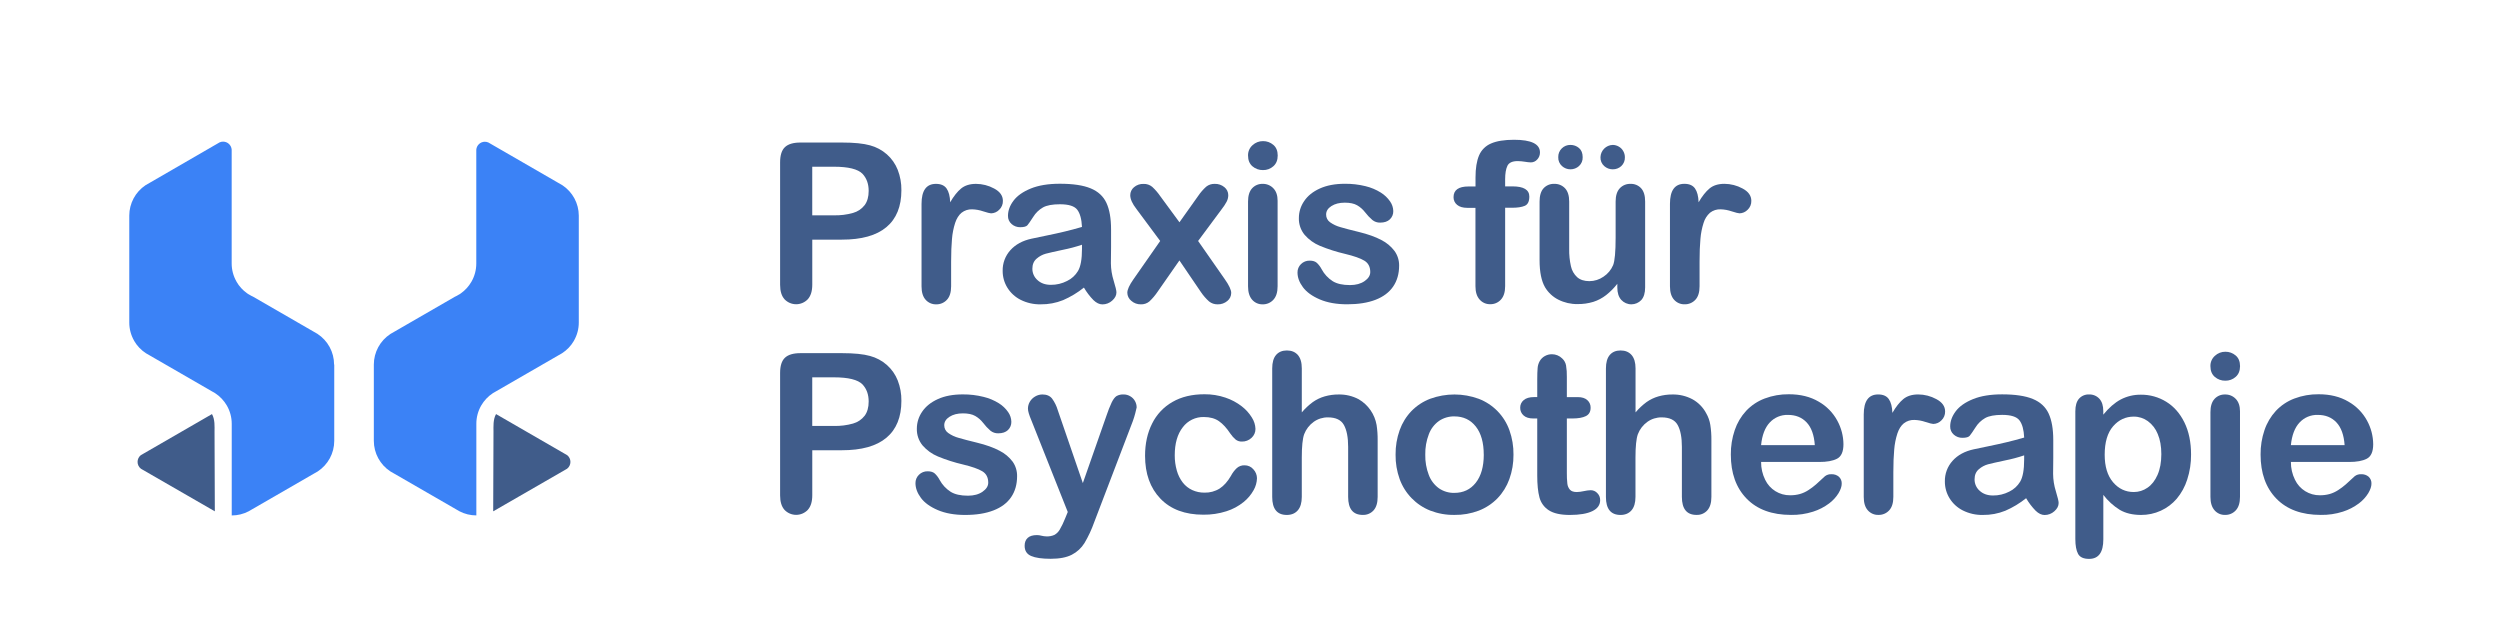<?xml version="1.0" encoding="UTF-8" standalone="no"?>
<!DOCTYPE svg PUBLIC "-//W3C//DTD SVG 1.1//EN" "http://www.w3.org/Graphics/SVG/1.1/DTD/svg11.dtd">
<svg width="100%" height="100%" viewBox="0 0 2374 600" version="1.1" xmlns="http://www.w3.org/2000/svg" xmlns:xlink="http://www.w3.org/1999/xlink" xml:space="preserve" xmlns:serif="http://www.serif.com/" style="fill-rule:evenodd;clip-rule:evenodd;stroke-linejoin:round;stroke-miterlimit:2;">
    <g id="Tondo_Signage_edit_-_outlines_">
        <path d="M799.34,227.56L771.34,227.56L771.34,270.31C771.34,276.43 769.9,281.067 767.02,284.22C764.146,287.214 760.17,288.908 756.02,288.908C751.87,288.908 747.894,287.214 745.02,284.22C742.2,281.1 740.79,276.517 740.79,270.47L740.79,154.1C740.79,147.373 742.337,142.563 745.43,139.67C748.523,136.777 753.433,135.337 760.16,135.35L799.42,135.35C811.02,135.35 819.947,136.24 826.2,138.02C832.122,139.601 837.598,142.531 842.2,146.58C846.718,150.586 850.232,155.598 852.46,161.21C854.871,167.413 856.06,174.025 855.96,180.68C855.96,196.06 851.22,207.727 841.74,215.68C832.26,223.633 818.127,227.593 799.34,227.56ZM791.92,158.32L771.31,158.32L771.31,204.48L791.92,204.48C798.026,204.624 804.119,203.859 810,202.21C814.398,201 818.287,198.396 821.08,194.79C823.62,191.363 824.89,186.867 824.89,181.3C824.89,174.633 822.933,169.207 819.02,165.02C814.62,160.553 805.587,158.32 791.92,158.32Z" style="fill:rgb(64,92,138);fill-rule:nonzero;"/>
        <path d="M903.19,248.37L903.19,271.86C903.19,277.56 901.857,281.833 899.19,284.68C896.578,287.523 892.859,289.099 889,289C885.192,289.11 881.525,287.522 879,284.67C876.393,281.79 875.09,277.533 875.09,271.9L875.09,193.6C875.09,180.933 879.657,174.6 888.79,174.6C893.457,174.6 896.823,176.077 898.89,179.03C900.957,181.983 902.09,186.343 902.29,192.11C905.623,186.337 909.073,181.977 912.64,179.03C916.207,176.083 920.93,174.607 926.81,174.6C932.815,174.622 938.723,176.134 944,179C949.56,181.947 952.343,185.86 952.35,190.74C952.443,193.952 951.144,197.053 948.79,199.24C946.775,201.323 944.017,202.528 941.12,202.59C940.093,202.59 937.603,201.957 933.65,200.69C930.282,199.521 926.754,198.877 923.19,198.78C919.544,198.621 915.959,199.775 913.09,202.03C910.477,204.19 908.45,207.4 907.01,211.66C905.429,216.594 904.422,221.695 904.01,226.86C903.47,232.753 903.197,239.923 903.19,248.37Z" style="fill:rgb(64,92,138);fill-rule:nonzero;"/>
        <path d="M1029.3,273.09C1023.28,277.914 1016.64,281.916 1009.57,284.99C1002.78,287.733 995.512,289.093 988.19,288.99C981.603,289.131 975.08,287.662 969.19,284.71C963.985,282.096 959.61,278.082 956.56,273.12C953.637,268.349 952.102,262.855 952.13,257.26C951.967,250.008 954.588,242.963 959.45,237.58C964.33,232.147 971.027,228.507 979.54,226.66C981.333,226.247 985.763,225.32 992.83,223.88C999.897,222.44 1005.96,221.107 1011.01,219.88C1016.06,218.68 1021.54,217.22 1027.45,215.5C1027.1,208.08 1025.6,202.637 1022.97,199.17C1020.34,195.703 1014.86,193.97 1006.53,193.97C999.39,193.97 994.017,194.97 990.41,196.97C986.615,199.146 983.427,202.241 981.14,205.97C978.56,209.97 976.74,212.597 975.68,213.85C974.62,215.103 972.337,215.74 968.83,215.76C965.819,215.82 962.891,214.749 960.63,212.76C958.37,210.819 957.101,207.958 957.18,204.98C957.18,200.033 958.933,195.227 962.44,190.56C965.947,185.893 971.407,182.047 978.82,179.02C986.24,175.987 995.477,174.473 1006.53,174.48C1018.9,174.48 1028.62,175.94 1035.69,178.86C1042.76,181.78 1047.76,186.4 1050.69,192.72C1053.61,199.04 1055.07,207.42 1055.07,217.86L1055.07,234.65C1055.07,239.25 1055.02,244.367 1054.91,250C1054.96,255.613 1055.85,261.187 1057.54,266.54C1059.29,272.27 1060.17,275.97 1060.17,277.61C1060.17,280.503 1058.81,283.133 1056.1,285.5C1053.58,287.788 1050.29,289.055 1046.88,289.05C1043.99,289.05 1041.14,287.693 1038.33,284.98C1034.84,281.406 1031.81,277.412 1029.3,273.09ZM1027.45,232.4C1021.56,234.39 1015.55,235.99 1009.45,237.19C1001.58,238.87 996.133,240.107 993.12,240.9C989.927,241.778 986.971,243.36 984.47,245.53C981.723,247.843 980.347,251.057 980.34,255.17C980.313,259.314 982.092,263.27 985.21,266C988.43,268.98 992.653,270.473 997.88,270.48C1003.23,270.53 1008.52,269.273 1013.28,266.82C1017.58,264.757 1021.18,261.478 1023.64,257.39C1026.18,253.143 1027.45,246.143 1027.45,236.39L1027.45,232.4Z" style="fill:rgb(64,92,138);fill-rule:nonzero;"/>
        <path d="M1140.37,277.32L1119.97,247.32L1099.06,277.32C1096.84,280.596 1094.27,283.615 1091.38,286.32C1089.13,288.162 1086.28,289.116 1083.38,289C1080.03,289.081 1076.76,287.883 1074.26,285.65C1071.92,283.785 1070.54,280.968 1070.5,277.98C1070.5,275.02 1072.42,270.793 1076.27,265.3L1101.71,228.83L1079.15,198.44C1075.24,193.427 1073.28,189.063 1073.28,185.35C1073.29,182.453 1074.57,179.702 1076.78,177.83C1079.32,175.635 1082.6,174.493 1085.95,174.64C1088.93,174.531 1091.84,175.521 1094.14,177.42C1096.98,180.048 1099.52,182.987 1101.71,186.18L1120,211.07L1137.72,186.14C1139.91,182.882 1142.49,179.906 1145.4,177.28C1147.68,175.448 1150.55,174.497 1153.48,174.6C1156.83,174.477 1160.12,175.596 1162.7,177.74C1165.01,179.571 1166.36,182.362 1166.36,185.31C1166.36,187.443 1165.85,189.545 1164.87,191.44C1163.55,193.905 1162.02,196.248 1160.28,198.44L1137.72,228.83L1163.17,265.3C1167.17,271 1169.17,275.293 1169.17,278.18C1169.16,281.153 1167.8,283.965 1165.47,285.81C1162.91,287.963 1159.64,289.099 1156.3,289C1153.32,289.084 1150.41,288.097 1148.1,286.22C1145.17,283.583 1142.57,280.593 1140.37,277.32Z" style="fill:rgb(64,92,138);fill-rule:nonzero;"/>
        <path d="M1199.31,161.51C1195.65,161.584 1192.09,160.301 1189.31,157.91C1186.53,155.51 1185.14,152.11 1185.14,147.71C1185.04,143.962 1186.6,140.356 1189.41,137.87C1192.12,135.342 1195.7,133.958 1199.41,134.01C1202.95,133.973 1206.39,135.216 1209.09,137.51C1211.91,139.85 1213.32,143.25 1213.31,147.71C1213.31,152.037 1211.94,155.42 1209.19,157.86C1206.49,160.296 1202.95,161.603 1199.31,161.51ZM1213.21,190.57L1213.21,271.86C1213.21,277.487 1211.88,281.743 1209.21,284.63C1206.61,287.504 1202.88,289.102 1199,289C1195.17,289.103 1191.5,287.475 1189,284.57C1186.43,281.623 1185.15,277.4 1185.14,271.9L1185.14,191.39C1185.14,185.83 1186.43,181.64 1189,178.82C1191.56,176.024 1195.21,174.481 1199,174.6C1202.84,174.488 1206.56,176.024 1209.2,178.82C1211.88,181.607 1213.22,185.523 1213.21,190.57Z" style="fill:rgb(64,92,138);fill-rule:nonzero;"/>
        <path d="M1328.61,252.18C1328.61,259.94 1326.72,266.583 1322.94,272.11C1319.16,277.637 1313.58,281.827 1306.2,284.68C1298.82,287.527 1289.84,288.953 1279.26,288.96C1269.16,288.96 1260.49,287.413 1253.26,284.32C1246.03,281.227 1240.69,277.363 1237.26,272.73C1233.82,268.103 1232.1,263.437 1232.11,258.73C1232.06,255.747 1233.26,252.874 1235.4,250.8C1237.61,248.596 1240.63,247.401 1243.75,247.5C1246.7,247.5 1248.96,248.223 1250.55,249.67C1252.38,251.438 1253.9,253.487 1255.08,255.74C1257.55,260.31 1261.13,264.184 1265.5,267C1269.5,269.48 1274.98,270.717 1281.94,270.71C1287.57,270.71 1292.18,269.457 1295.79,266.95C1299.4,264.443 1301.2,261.577 1301.2,258.35C1301.2,253.41 1299.33,249.803 1295.59,247.53C1291.85,245.257 1285.69,243.093 1277.1,241.04C1269.03,239.16 1261.12,236.629 1253.45,233.47C1247.84,231.166 1242.85,227.58 1238.87,223C1235.17,218.507 1233.23,212.817 1233.41,207C1233.41,201.283 1235.16,195.701 1238.41,191C1241.74,185.987 1246.71,181.987 1253.3,179C1259.89,176.013 1267.81,174.52 1277.05,174.52C1283.66,174.442 1290.25,175.205 1296.67,176.79C1301.81,178.015 1306.72,180.065 1311.2,182.86C1314.7,185.041 1317.71,187.917 1320.06,191.31C1321.93,193.974 1322.97,197.128 1323.06,200.38C1323.16,203.365 1321.98,206.255 1319.81,208.31C1317.65,210.37 1314.58,211.4 1310.59,211.4C1307.92,211.474 1305.31,210.599 1303.23,208.93C1300.64,206.71 1298.3,204.223 1296.23,201.51C1294.18,198.84 1291.62,196.601 1288.71,194.92C1285.83,193.267 1281.92,192.443 1276.97,192.45C1271.88,192.45 1267.66,193.53 1264.29,195.69C1260.92,197.85 1259.26,200.547 1259.29,203.78C1259.25,206.659 1260.64,209.378 1262.99,211.04C1266.02,213.189 1269.4,214.778 1272.99,215.73C1277.18,216.97 1282.95,218.48 1290.3,220.26C1299.02,222.387 1306.14,224.93 1311.67,227.89C1316.61,230.35 1320.92,233.928 1324.24,238.34C1327.14,242.367 1328.67,247.219 1328.61,252.18Z" style="fill:rgb(64,92,138);fill-rule:nonzero;"/>
        <path d="M1394.45,177.07L1401.15,177.07L1401.15,168.62C1401.15,159.827 1402.27,152.827 1404.5,147.62C1406.65,142.509 1410.72,138.438 1415.83,136.28C1421.16,133.92 1428.46,132.737 1437.72,132.73C1454.14,132.73 1462.35,136.73 1462.35,144.73C1462.4,147.214 1461.48,149.622 1459.77,151.43C1458.25,153.199 1456.02,154.215 1453.69,154.21C1451.79,154.131 1449.9,153.924 1448.03,153.59C1445.78,153.219 1443.51,153.015 1441.23,152.98C1436.14,152.98 1432.88,154.473 1431.44,157.46C1430,160.447 1429.28,164.723 1429.28,170.29L1429.28,176.98L1436.18,176.98C1446.89,176.98 1452.25,180.21 1452.25,186.67C1452.25,191.27 1450.82,194.187 1447.97,195.42C1445.12,196.653 1441.19,197.273 1436.18,197.28L1429.28,197.28L1429.28,271.77C1429.28,277.33 1427.95,281.57 1425.28,284.49C1422.68,287.39 1418.92,288.995 1415.03,288.87C1411.23,288.954 1407.59,287.348 1405.09,284.49C1402.42,281.57 1401.09,277.33 1401.09,271.77L1401.09,197.37L1393.36,197.37C1389.17,197.37 1385.94,196.427 1383.68,194.54C1381.46,192.75 1380.2,190.021 1380.28,187.17C1380.32,180.443 1385.04,177.077 1394.45,177.07Z" style="fill:rgb(64,92,138);fill-rule:nonzero;"/>
        <path d="M1535.81,273.09L1535.81,269.49C1532.72,273.474 1529.15,277.07 1525.2,280.2C1521.56,283.048 1517.44,285.229 1513.04,286.64C1508.18,288.113 1503.12,288.825 1498.04,288.75C1491.69,288.853 1485.41,287.405 1479.75,284.53C1474.57,281.905 1470.23,277.87 1467.23,272.89C1463.73,266.89 1461.98,258.303 1461.98,247.13L1461.98,191.39C1461.98,185.763 1463.25,181.557 1465.79,178.77C1468.38,175.965 1472.08,174.439 1475.89,174.6C1479.77,174.447 1483.53,175.988 1486.19,178.82C1488.8,181.64 1490.1,185.83 1490.1,191.39L1490.1,236.39C1489.99,241.913 1490.55,247.428 1491.75,252.82C1492.6,256.817 1494.67,260.452 1497.68,263.22C1500.53,265.727 1504.39,266.98 1509.27,266.98C1514.06,266.968 1518.73,265.496 1522.66,262.76C1526.74,260.084 1529.93,256.254 1531.83,251.76C1533.41,247.76 1534.2,239.037 1534.2,225.59L1534.2,191.39C1534.2,185.83 1535.51,181.64 1538.12,178.82C1540.74,176 1544.47,174.459 1548.32,174.6C1552.13,174.442 1555.82,175.968 1558.41,178.77C1560.95,181.55 1562.22,185.757 1562.22,191.39L1562.22,272.89C1562.22,278.223 1561,282.24 1558.57,284.94C1556.12,287.526 1552.7,288.991 1549.14,288.991C1545.5,288.991 1542.03,287.466 1539.57,284.79C1537.06,282 1535.81,278.11 1535.81,273.09ZM1491.27,160.79C1488.31,160.794 1485.46,159.691 1483.27,157.7C1480.87,155.568 1479.56,152.457 1479.72,149.25C1479.61,146.098 1480.84,143.042 1483.12,140.86C1485.29,138.732 1488.22,137.561 1491.26,137.61C1494.24,137.571 1497.13,138.616 1499.4,140.55C1501.73,142.51 1502.89,145.41 1502.9,149.25C1503.06,152.447 1501.77,155.551 1499.4,157.7C1497.18,159.715 1494.27,160.819 1491.27,160.79ZM1531.45,137.61C1533.44,137.631 1535.39,138.165 1537.12,139.16C1538.94,140.163 1540.44,141.661 1541.44,143.48C1542.44,145.238 1542.98,147.225 1542.99,149.25C1543.15,152.427 1541.91,155.519 1539.59,157.7C1537.38,159.739 1534.46,160.847 1531.45,160.79C1528.46,160.803 1525.58,159.7 1523.36,157.7C1520.96,155.568 1519.65,152.457 1519.81,149.25C1520,142.937 1525.14,137.797 1531.45,137.61Z" style="fill:rgb(64,92,138);fill-rule:nonzero;"/>
        <path d="M1613.91,248.37L1613.91,271.86C1613.91,277.56 1612.58,281.833 1609.91,284.68C1607.29,287.507 1603.57,289.069 1599.71,288.96C1595.9,289.07 1592.24,287.482 1589.71,284.63C1587.1,281.75 1585.79,277.493 1585.79,271.86L1585.79,193.56C1585.79,180.893 1590.36,174.56 1599.49,174.56C1604.16,174.56 1607.52,176.037 1609.59,178.99C1611.66,181.943 1612.79,186.303 1612.99,192.07C1616.36,186.297 1619.81,181.937 1623.34,178.99C1626.87,176.043 1631.6,174.567 1637.51,174.56C1643.53,174.589 1649.44,176.112 1654.72,178.99C1660.28,181.937 1663.06,185.85 1663.06,190.73C1663.16,193.941 1661.86,197.041 1659.51,199.23C1657.49,201.315 1654.73,202.52 1651.83,202.58C1650.8,202.58 1648.31,201.947 1644.36,200.68C1641,199.511 1637.47,198.867 1633.91,198.77C1630.26,198.61 1626.68,199.764 1623.81,202.02C1620.93,204.601 1618.82,207.937 1617.73,211.65C1616.15,216.584 1615.14,221.685 1614.73,226.85C1614.18,232.75 1613.91,239.923 1613.91,248.37Z" style="fill:rgb(64,92,138);fill-rule:nonzero;"/>
        <path d="M799.34,427.55L771.34,427.55L771.34,470.31C771.34,476.43 769.9,481.067 767.02,484.22C764.146,487.214 760.17,488.908 756.02,488.908C751.87,488.908 747.894,487.214 745.02,484.22C742.2,481.1 740.79,476.517 740.79,470.47L740.79,354.1C740.79,347.367 742.337,342.557 745.43,339.67C748.523,336.783 753.433,335.343 760.16,335.35L799.42,335.35C811.02,335.35 819.947,336.24 826.2,338.02C832.122,339.601 837.598,342.531 842.2,346.58C846.718,350.586 850.232,355.598 852.46,361.21C854.872,367.413 856.061,374.025 855.96,380.68C855.96,396.06 851.22,407.727 841.74,415.68C832.26,423.633 818.127,427.59 799.34,427.55ZM791.92,358.32L771.31,358.32L771.31,404.48L791.92,404.48C798.026,404.624 804.119,403.859 810,402.21C814.398,401 818.287,398.396 821.08,394.79C823.62,391.357 824.89,386.86 824.89,381.3C824.89,374.633 822.933,369.207 819.02,365.02C814.62,360.553 805.587,358.32 791.92,358.32Z" style="fill:rgb(64,92,138);fill-rule:nonzero;"/>
        <path d="M965.83,452.18C965.83,459.94 963.943,466.583 960.17,472.11C956.397,477.637 950.813,481.827 943.42,484.68C936.04,487.56 927.06,489 916.48,489C906.393,489 897.727,487.453 890.48,484.36C883.233,481.267 877.9,477.403 874.48,472.77C871.053,468.143 869.337,463.477 869.33,458.77C869.288,455.786 870.483,452.913 872.63,450.84C874.834,448.637 877.855,447.441 880.97,447.54C883.923,447.54 886.19,448.263 887.77,449.71C889.598,451.481 891.131,453.534 892.31,455.79C894.782,460.345 898.367,464.202 902.73,467C906.73,469.48 912.207,470.717 919.16,470.71C924.793,470.71 929.413,469.457 933.02,466.95C936.627,464.443 938.43,461.577 938.43,458.35C938.43,453.41 936.557,449.803 932.81,447.53C929.063,445.257 922.9,443.093 914.32,441.04C906.245,439.16 898.336,436.629 890.67,433.47C885.064,431.163 880.074,427.578 876.1,423C872.401,418.507 870.459,412.817 870.64,407C870.648,401.284 872.392,395.703 875.64,391C879.007,385.993 883.97,381.993 890.53,379C897.09,376.007 905.007,374.513 914.28,374.52C920.927,374.461 927.553,375.251 934,376.87C939.136,378.097 944.039,380.147 948.52,382.94C952.022,385.119 955.038,387.995 957.38,391.39C959.251,394.052 960.295,397.208 960.38,400.46C960.48,403.443 959.3,406.331 957.14,408.39C954.973,410.45 951.9,411.48 947.92,411.48C945.249,411.556 942.636,410.68 940.55,409.01C937.979,406.788 935.649,404.301 933.6,401.59C931.55,398.918 928.99,396.678 926.07,395C923.19,393.353 919.277,392.53 914.33,392.53C909.25,392.53 905.027,393.61 901.66,395.77C898.293,397.93 896.627,400.627 896.66,403.86C896.623,406.741 898.013,409.462 900.37,411.12C903.393,413.273 906.781,414.862 910.37,415.81C914.563,417.05 920.333,418.56 927.68,420.34C936.4,422.473 943.527,425.017 949.06,427.97C954.004,430.43 958.308,434.008 961.63,438.42C964.452,442.445 965.923,447.265 965.83,452.18Z" style="fill:rgb(64,92,138);fill-rule:nonzero;"/>
        <path d="M1011.38,492.46L1013.95,486.18L979.33,399C977.197,393.98 976.133,390.34 976.14,388.08C976.128,385.719 976.769,383.4 977.99,381.38C979.233,379.317 980.991,377.611 983.09,376.43C985.138,375.232 987.467,374.593 989.84,374.58C993.887,374.58 996.943,375.867 999.01,378.44C1001.46,381.789 1003.31,385.538 1004.47,389.52L1028.27,458.75L1050.83,394.36C1052.2,390.18 1053.82,386.086 1055.68,382.1C1057.12,379.15 1058.68,377.15 1060.26,376.1C1062.35,374.956 1064.73,374.423 1067.11,374.56C1069.27,374.568 1071.39,375.155 1073.24,376.26C1075.15,377.339 1076.72,378.924 1077.78,380.84C1078.82,382.697 1079.37,384.791 1079.37,386.92C1079.1,388.23 1078.65,390.08 1078.03,392.49C1077.41,394.9 1076.66,397.33 1075.77,399.8L1039.09,495.8C1036.65,502.716 1033.55,509.378 1029.82,515.69C1026.9,520.399 1022.75,524.226 1017.82,526.76C1012.84,529.34 1006.13,530.63 997.68,530.63C989.44,530.63 983.26,529.737 979.14,527.95C975.02,526.163 972.973,522.92 973,518.22C973,514.99 974,512.5 975.93,510.75C977.86,509 980.79,508.12 984.64,508.12C986.138,508.12 987.629,508.328 989.07,508.74C990.586,509.117 992.139,509.325 993.7,509.36C996.321,509.482 998.934,508.989 1001.33,507.92C1003.41,506.728 1005.14,505.002 1006.33,502.92C1008.27,499.563 1009.96,496.067 1011.38,492.46Z" style="fill:rgb(64,92,138);fill-rule:nonzero;"/>
        <path d="M1193.63,454.14C1193.51,458.083 1192.43,461.938 1190.49,465.37C1188.06,469.748 1184.81,473.613 1180.91,476.75C1176.09,480.645 1170.59,483.599 1164.68,485.46C1157.57,487.739 1150.14,488.85 1142.68,488.75C1125.3,488.75 1111.73,483.687 1101.98,473.56C1092.23,463.433 1087.35,449.85 1087.35,432.81C1087.35,421.27 1089.58,411.07 1094.05,402.21C1098.3,393.574 1105.05,386.412 1113.42,381.66C1121.86,376.807 1131.96,374.383 1143.71,374.39C1150.51,374.32 1157.27,375.402 1163.71,377.59C1169.29,379.449 1174.51,382.234 1179.16,385.83C1183.02,388.792 1186.31,392.444 1188.84,396.6C1190.89,399.79 1192.05,403.472 1192.19,407.26C1192.24,410.519 1190.86,413.642 1188.43,415.81C1185.97,418.128 1182.69,419.386 1179.31,419.31C1177.22,419.387 1175.17,418.752 1173.49,417.51C1171.5,415.817 1169.75,413.859 1168.29,411.69C1164.85,406.47 1161.26,402.553 1157.52,399.94C1153.78,397.327 1149.02,396.013 1143.25,396C1135.38,395.79 1127.88,399.423 1123.16,405.73C1118.08,412.23 1115.54,421.11 1115.54,432.37C1115.5,437.301 1116.18,442.212 1117.54,446.95C1118.68,451.056 1120.6,454.903 1123.2,458.28C1125.59,461.334 1128.68,463.773 1132.2,465.39C1135.82,467.028 1139.76,467.854 1143.74,467.81C1148.84,467.958 1153.88,466.594 1158.21,463.89C1162.21,461.277 1165.76,457.293 1168.87,451.94C1170.3,449.171 1172.18,446.662 1174.44,444.52C1176.45,442.734 1179.06,441.779 1181.75,441.85C1185.05,441.782 1188.2,443.224 1190.3,445.76C1192.41,448.042 1193.6,451.031 1193.63,454.14Z" style="fill:rgb(64,92,138);fill-rule:nonzero;"/>
        <path d="M1236.19,349.87L1236.19,391.6C1239.28,387.933 1242.79,384.646 1246.65,381.81C1250.08,379.391 1253.89,377.563 1257.93,376.4C1262.25,375.172 1266.73,374.566 1271.22,374.6C1277.84,374.474 1284.37,376.033 1290.22,379.13C1299.22,384.369 1305.45,393.337 1307.22,403.6C1307.94,408.356 1308.27,413.161 1308.22,417.97L1308.22,471.86C1308.22,477.487 1306.93,481.743 1304.36,484.63C1301.76,487.528 1297.99,489.117 1294.1,488.96C1284.83,488.96 1280.2,483.26 1280.2,471.86L1280.2,424.36C1280.2,415.36 1278.87,408.44 1276.2,403.6C1273.53,398.76 1268.47,396.34 1261,396.34C1256.14,396.287 1251.4,397.783 1247.45,400.61C1243.37,403.545 1240.24,407.614 1238.45,412.31C1236.93,416.503 1236.17,423.953 1236.18,434.66L1236.18,471.86C1236.18,477.42 1234.93,481.66 1232.42,484.58C1229.91,487.5 1226.44,488.973 1222,489C1212.73,489 1208.1,483.3 1208.09,471.9L1208.09,349.9C1208.09,344.2 1209.31,339.927 1211.75,337.08C1214.19,334.233 1217.61,332.807 1222,332.8C1226.47,332.8 1229.96,334.243 1232.46,337.13C1234.96,340.017 1236.2,344.263 1236.19,349.87Z" style="fill:rgb(64,92,138);fill-rule:nonzero;"/>
        <path d="M1437.2,431.78C1437.28,439.677 1435.96,447.526 1433.29,454.96C1430.85,461.767 1427.01,467.984 1422,473.2C1417,478.32 1410.95,482.307 1404.28,484.89C1396.88,487.697 1389.01,489.078 1381.1,488.96C1373.24,489.08 1365.43,487.681 1358.1,484.84C1344.6,479.475 1334.04,468.569 1329.1,454.91C1326.45,447.49 1325.14,439.658 1325.24,431.78C1325.14,423.813 1326.47,415.893 1329.15,408.39C1331.57,401.623 1335.4,395.444 1340.38,390.26C1345.38,385.167 1351.43,381.213 1358.1,378.67C1373.01,373.228 1389.37,373.245 1404.26,378.72C1417.86,383.945 1428.5,394.873 1433.37,408.6C1436.01,416.04 1437.3,423.888 1437.2,431.78ZM1408.97,431.78C1408.97,420.313 1406.45,411.383 1401.4,404.99C1396.35,398.597 1389.57,395.403 1381.05,395.41C1375.88,395.314 1370.81,396.808 1366.52,399.69C1362.1,402.832 1358.73,407.23 1356.84,412.31C1354.45,418.518 1353.3,425.131 1353.44,431.78C1353.3,438.356 1354.44,444.898 1356.79,451.04C1358.68,456.096 1362.01,460.489 1366.37,463.67C1370.68,466.635 1375.82,468.165 1381.05,468.04C1389.57,468.04 1396.35,464.83 1401.4,458.41C1406.45,451.99 1408.98,443.113 1409,431.78L1408.97,431.78Z" style="fill:rgb(64,92,138);fill-rule:nonzero;"/>
        <path d="M1456.68,377.07L1459.77,377.07L1459.77,360.18C1459.77,355.64 1459.89,352.09 1460.13,349.51C1460.29,347.175 1460.98,344.907 1462.13,342.87C1463.26,340.908 1464.9,339.288 1466.87,338.18C1468.97,336.971 1471.35,336.349 1473.77,336.38C1477.39,336.396 1480.87,337.833 1483.45,340.38C1485.34,342.112 1486.63,344.41 1487.11,346.93C1487.71,350.565 1487.97,354.247 1487.88,357.93L1487.88,377.09L1498.19,377.09C1502.19,377.09 1505.23,378.037 1507.3,379.93C1509.38,381.76 1510.53,384.424 1510.45,387.19C1510.45,390.97 1508.95,393.613 1505.96,395.12C1502.97,396.627 1498.69,397.383 1493.14,397.39L1487.88,397.39L1487.88,449.11C1487.83,452.5 1487.99,455.889 1488.35,459.26C1488.56,461.392 1489.42,463.409 1490.82,465.03C1492.15,466.503 1494.33,467.24 1497.36,467.24C1499.62,467.166 1501.86,466.871 1504.06,466.36C1506.22,465.861 1508.43,465.57 1510.65,465.49C1512.98,465.517 1515.2,466.506 1516.78,468.22C1518.58,469.996 1519.57,472.441 1519.51,474.97C1519.51,479.503 1517.04,482.97 1512.1,485.37C1507.16,487.77 1500.05,488.98 1490.78,489C1481.99,489 1475.33,487.523 1470.78,484.57C1466.36,481.767 1463.17,477.38 1461.87,472.31C1460.46,467.09 1459.75,460.117 1459.76,451.39L1459.76,397.39L1456.05,397.39C1451.99,397.39 1448.9,396.427 1446.78,394.5C1444.68,392.659 1443.51,389.979 1443.58,387.19C1443.51,384.384 1444.75,381.7 1446.93,379.93C1449.17,378.023 1452.42,377.07 1456.68,377.07Z" style="fill:rgb(64,92,138);fill-rule:nonzero;"/>
        <path d="M1553.11,349.87L1553.11,391.6C1556.2,387.933 1559.71,384.646 1563.57,381.81C1567,379.391 1570.82,377.563 1574.85,376.4C1579.17,375.172 1583.65,374.566 1588.14,374.6C1594.76,374.474 1601.29,376.033 1607.14,379.13C1612.66,382.168 1617.18,386.753 1620.14,392.32C1622.17,395.795 1623.53,399.622 1624.14,403.6C1624.86,408.355 1625.2,413.161 1625.14,417.97L1625.14,471.86C1625.14,477.487 1623.85,481.743 1621.28,484.63C1618.68,487.528 1614.92,489.117 1611.03,488.96C1601.76,488.96 1597.13,483.26 1597.12,471.86L1597.12,424.36C1597.12,415.36 1595.79,408.44 1593.12,403.6C1590.45,398.76 1585.37,396.34 1577.87,396.34C1573.02,396.289 1568.27,397.785 1564.32,400.61C1560.24,403.548 1557.11,407.616 1555.32,412.31C1553.81,416.503 1553.05,423.953 1553.05,434.66L1553.05,471.86C1553.05,477.42 1551.8,481.66 1549.29,484.58C1546.78,487.5 1543.32,488.973 1538.9,489C1529.62,489 1524.98,483.3 1524.99,471.9L1524.99,349.9C1524.99,344.2 1526.21,339.927 1528.64,337.08C1531.07,334.233 1534.49,332.807 1538.9,332.8C1543.36,332.8 1546.84,334.243 1549.35,337.13C1551.86,340.017 1553.11,344.263 1553.11,349.87Z" style="fill:rgb(64,92,138);fill-rule:nonzero;"/>
        <path d="M1727.34,438.68L1672.34,438.68C1672.29,444.537 1673.61,450.326 1676.2,455.58C1680.55,464.694 1689.85,470.464 1699.95,470.31C1703.06,470.345 1706.17,469.948 1709.17,469.13C1712.04,468.3 1714.76,467.05 1717.26,465.42C1719.79,463.794 1722.2,461.986 1724.47,460.01C1726.67,458.09 1729.52,455.48 1733.02,452.18C1734.79,450.836 1736.99,450.176 1739.21,450.32C1741.76,450.21 1744.25,451.056 1746.21,452.69C1748.06,454.411 1749.04,456.87 1748.89,459.39C1748.89,461.93 1747.89,464.9 1745.89,468.3C1743.54,472.103 1740.48,475.425 1736.89,478.09C1732.31,481.51 1727.19,484.14 1721.74,485.87C1714.96,488.039 1707.86,489.083 1700.74,488.96C1682.67,488.96 1668.63,483.81 1658.6,473.51C1648.57,463.21 1643.57,449.23 1643.6,431.57C1643.52,423.706 1644.78,415.886 1647.31,408.44C1649.59,401.654 1653.27,395.425 1658.12,390.16C1663,384.983 1668.99,380.981 1675.64,378.46C1683.01,375.67 1690.84,374.289 1698.72,374.39C1709.7,374.39 1719.13,376.723 1727,381.39C1734.46,385.616 1740.58,391.854 1744.67,399.39C1748.46,406.273 1750.48,413.992 1750.54,421.85C1750.54,428.917 1748.51,433.5 1744.46,435.6C1740.41,437.7 1734.7,438.727 1727.34,438.68ZM1672.34,422.68L1723.34,422.68C1722.67,413.073 1720.08,405.88 1715.56,401.1C1711.04,396.32 1705.11,393.953 1697.77,394C1691.24,393.8 1684.93,396.452 1680.51,401.26C1676.01,406.08 1673.28,413.23 1672.32,422.71L1672.34,422.68Z" style="fill:rgb(64,92,138);fill-rule:nonzero;"/>
        <path d="M1797.92,448.37L1797.92,471.86C1797.92,477.56 1796.59,481.833 1793.92,484.68C1791.3,487.507 1787.58,489.069 1783.72,488.96C1779.91,489.069 1776.25,487.481 1773.72,484.63C1771.11,481.75 1769.8,477.493 1769.81,471.86L1769.81,393.56C1769.81,380.893 1774.38,374.56 1783.51,374.56C1788.18,374.56 1791.54,376.037 1793.61,378.99C1795.68,381.943 1796.81,386.303 1797.01,392.07C1800.34,386.297 1803.79,381.937 1807.36,378.99C1810.93,376.043 1815.65,374.567 1821.53,374.56C1827.54,374.589 1833.45,376.112 1838.73,378.99C1844.3,381.943 1847.09,385.857 1847.08,390.73C1847.17,393.942 1845.87,397.043 1843.52,399.23C1841.51,401.313 1838.75,402.518 1835.85,402.58C1834.82,402.58 1832.33,401.947 1828.38,400.68C1825.01,399.511 1821.48,398.867 1817.92,398.77C1814.28,398.612 1810.7,399.766 1807.83,402.02C1805.21,404.18 1803.18,407.39 1801.75,411.65C1800.17,416.584 1799.16,421.685 1798.75,426.85C1798.2,432.75 1797.92,439.923 1797.92,448.37Z" style="fill:rgb(64,92,138);fill-rule:nonzero;"/>
        <path d="M1924,473.09C1917.98,477.916 1911.35,481.918 1904.27,484.99C1897.48,487.732 1890.22,489.092 1882.9,488.99C1876.31,489.129 1869.79,487.66 1863.9,484.71C1858.7,482.099 1854.32,478.084 1851.28,473.12C1848.35,468.35 1846.82,462.856 1846.85,457.26C1846.68,450.01 1849.3,442.964 1854.16,437.58C1859.04,432.147 1865.74,428.507 1874.25,426.66C1876.04,426.253 1880.47,425.327 1887.54,423.88C1894.61,422.433 1900.68,421.1 1905.73,419.88C1910.78,418.68 1916.26,417.22 1922.16,415.5C1921.82,408.08 1920.33,402.637 1917.68,399.17C1915.03,395.703 1909.56,393.97 1901.25,393.97C1894.1,393.97 1888.72,394.97 1885.12,396.97C1881.33,399.151 1878.14,402.245 1875.85,405.97C1873.27,409.97 1871.45,412.597 1870.39,413.85C1869.33,415.103 1867.05,415.74 1863.54,415.76C1860.53,415.823 1857.61,414.751 1855.35,412.76C1853.09,410.822 1851.82,407.959 1851.9,404.98C1851.9,400.033 1853.65,395.223 1857.15,390.55C1860.65,385.877 1866.11,382.033 1873.53,379.02C1880.95,375.987 1890.19,374.473 1901.25,374.48C1913.61,374.48 1923.33,375.94 1930.4,378.86C1937.47,381.78 1942.47,386.4 1945.4,392.72C1948.32,399.04 1949.78,407.42 1949.78,417.86L1949.78,434.65C1949.78,439.25 1949.73,444.367 1949.63,450C1949.68,455.613 1950.56,461.187 1952.25,466.54C1954,472.27 1954.88,475.97 1954.88,477.61C1954.88,480.503 1953.52,483.133 1950.81,485.5C1948.29,487.79 1945,489.057 1941.59,489.05C1938.7,489.05 1935.85,487.693 1933.04,484.98C1929.55,481.407 1926.51,477.413 1924,473.09ZM1922.15,432.4C1916.26,434.391 1910.25,435.992 1904.15,437.19C1896.29,438.87 1890.85,440.107 1887.82,440.9C1884.63,441.778 1881.67,443.36 1879.17,445.53C1876.42,447.84 1875.05,451.04 1875.05,455.17C1875,459.323 1876.77,463.297 1879.89,466.04C1883.12,469.02 1887.35,470.513 1892.56,470.52C1897.91,470.57 1903.2,469.313 1907.96,466.86C1912.26,464.797 1915.86,461.518 1918.32,457.43C1920.86,453.183 1922.13,446.183 1922.13,436.43L1922.15,432.4Z" style="fill:rgb(64,92,138);fill-rule:nonzero;"/>
        <path d="M1997.28,390.36L1997.28,393.76C2002.57,387.24 2008.06,382.45 2013.77,379.39C2019.74,376.265 2026.39,374.687 2033.13,374.8C2041.57,374.742 2049.86,377.064 2057.04,381.5C2064.32,385.973 2070.07,392.5 2074.29,401.08C2078.51,409.66 2080.62,419.823 2080.63,431.57C2080.72,439.666 2079.48,447.723 2076.97,455.42C2074.86,462.096 2071.47,468.293 2066.97,473.66C2062.82,478.49 2057.67,482.357 2051.87,484.99C2046,487.664 2039.62,489.029 2033.17,488.99C2025.17,488.99 2018.42,487.377 2012.93,484.15C2006.9,480.405 2001.61,475.585 1997.32,469.93L1997.32,512.17C1997.32,524.53 1992.82,530.713 1983.83,530.72C1978.53,530.72 1975.03,529.12 1973.32,525.92C1971.61,522.72 1970.75,518.053 1970.74,511.92L1970.74,390.57C1970.74,385.237 1971.91,381.237 1974.24,378.57C1976.67,375.866 1980.2,374.396 1983.83,374.57C1987.51,374.447 1991.06,375.934 1993.56,378.64C1996.05,381.373 1997.29,385.28 1997.28,390.36ZM2052.4,431.26C2052.4,423.853 2051.27,417.483 2049,412.15C2047.07,407.261 2043.8,403.012 2039.57,399.89C2035.69,397.085 2031.02,395.588 2026.23,395.62C2018.47,395.62 2011.93,398.677 2006.61,404.79C2001.29,410.903 1998.62,419.903 1998.61,431.79C1998.61,442.99 2001.25,451.697 2006.54,457.91C2011.83,464.123 2018.39,467.23 2026.22,467.23C2030.87,467.247 2035.41,465.825 2039.22,463.16C2043.22,460.453 2046.41,456.383 2048.8,450.95C2051.19,445.517 2052.39,438.953 2052.4,431.26Z" style="fill:rgb(64,92,138);fill-rule:nonzero;"/>
        <path d="M2113.19,361.51C2109.53,361.585 2105.96,360.302 2103.19,357.91C2100.4,355.51 2099.01,352.11 2099.01,347.71C2098.91,343.961 2100.48,340.354 2103.29,337.87C2105.98,335.354 2109.55,333.971 2113.23,334.01C2116.78,333.973 2120.22,335.216 2122.92,337.51C2125.73,339.85 2127.14,343.25 2127.14,347.71C2127.14,352.043 2125.77,355.427 2123.02,357.86C2120.33,360.281 2116.81,361.587 2113.19,361.51ZM2127.1,390.57L2127.1,471.86C2127.1,477.487 2125.77,481.743 2123.1,484.63C2120.49,487.487 2116.77,489.069 2112.9,488.96C2109.07,489.069 2105.39,487.439 2102.9,484.53C2100.32,481.583 2099.03,477.36 2099.03,471.86L2099.03,391.39C2099.03,385.83 2100.32,381.64 2102.9,378.82C2105.46,376.024 2109.11,374.481 2112.9,374.6C2116.74,374.488 2120.46,376.024 2123.1,378.82C2125.77,381.607 2127.1,385.523 2127.1,390.57Z" style="fill:rgb(64,92,138);fill-rule:nonzero;"/>
        <path d="M2230.44,438.68L2175.44,438.68C2175.39,444.539 2176.71,450.328 2179.31,455.58C2183.64,464.679 2192.92,470.448 2203,470.31C2206.11,470.344 2209.22,469.947 2212.22,469.13C2215.08,468.3 2217.8,467.05 2220.3,465.42C2222.84,463.794 2225.25,461.986 2227.52,460.01C2229.71,458.09 2232.56,455.48 2236.07,452.18C2237.84,450.834 2240.03,450.173 2242.25,450.32C2244.8,450.208 2247.3,451.054 2249.25,452.69C2251.1,454.411 2252.08,456.87 2251.93,459.39C2251.93,461.93 2250.93,464.9 2248.93,468.3C2246.58,472.102 2243.52,475.424 2239.93,478.09C2235.35,481.508 2230.23,484.138 2224.79,485.87C2218.01,488.039 2210.91,489.083 2203.79,488.96C2185.72,488.96 2171.67,483.81 2161.65,473.51C2151.63,463.21 2146.63,449.23 2146.65,431.57C2146.58,423.706 2147.83,415.887 2150.36,408.44C2152.64,401.654 2156.33,395.424 2161.18,390.16C2166.05,384.983 2172.04,380.982 2178.69,378.46C2186.06,375.672 2193.89,374.291 2201.77,374.39C2212.76,374.39 2222.18,376.723 2230.05,381.39C2237.51,385.616 2243.63,391.854 2247.72,399.39C2251.51,406.273 2253.53,413.992 2253.59,421.85C2253.59,428.917 2251.56,433.5 2247.51,435.6C2243.46,437.7 2237.77,438.727 2230.44,438.68ZM2175.44,422.68L2226.44,422.68C2225.77,413.073 2223.18,405.88 2218.66,401.1C2214.14,396.32 2208.21,393.953 2200.87,394C2194.34,393.8 2188.04,396.453 2183.62,401.26C2179.12,406.08 2176.39,413.23 2175.42,422.71L2175.44,422.68Z" style="fill:rgb(64,92,138);fill-rule:nonzero;"/>
    </g>
    <g id="Duo_new_blue_v1_smaller_merged_">
        <path id="_4_Edit" d="M468.34,485.56L468.62,409.67C468.62,405.49 468.1,398.32 471.05,393.21L536.46,431L538.63,432.25C540.563,433.802 541.689,436.15 541.689,438.629C541.689,441.165 540.51,443.563 538.5,445.11L536.63,446.19L468.34,485.56Z" style="fill:rgb(64,92,138);fill-rule:nonzero;"/>
        <path d="M549.62,204.78L549.62,306.22C549.635,312.302 548.041,318.282 545,323.55L545,323.62C542.235,328.402 538.367,332.455 533.72,335.44L530.72,337.16L471.23,371.51C470.201,372.032 469.2,372.606 468.23,373.23L468.13,373.29C463.541,376.282 459.718,380.311 456.97,385.05C453.93,390.319 452.333,396.297 452.34,402.38L452.34,489.43C446.733,489.437 441.207,488.082 436.24,485.48L433.74,484.03L374.2,449.66L370.71,447.66C360.907,441.257 354.984,430.309 354.99,418.6L354.99,346.23C354.987,334.473 360.956,323.486 370.82,317.09L373.99,315.26L431.99,281.77C432.47,281.56 432.94,281.33 433.41,281.09L433.65,280.97C434.5,280.53 435.32,280.05 436.12,279.54L436.21,279.54L436.36,279.43C436.81,279.15 437.25,278.85 437.68,278.54C441.728,275.662 445.111,271.948 447.6,267.65L447.65,267.57C447.65,267.57 447.7,267.48 447.73,267.43C450.724,262.197 452.293,256.269 452.28,250.24L452.28,142.17C452.593,137.926 456.172,134.602 460.428,134.602C461.591,134.602 462.741,134.85 463.8,135.33L465.17,136.12L530.24,173.71L534.14,175.96C543.778,182.374 549.595,193.203 549.62,204.78Z" style="fill:rgb(59,130,246);fill-rule:nonzero;"/>
        <path id="_4_Edit-2" d="M204,485.56L203.72,409.67C203.72,405.49 204.24,398.32 201.3,393.21L135.86,431L133.69,432.25C131.757,433.8 130.629,436.147 130.629,438.625C130.629,441.165 131.814,443.565 133.83,445.11L135.69,446.19L204,485.56Z" style="fill:rgb(64,92,138);fill-rule:nonzero;"/>
        <path d="M317.4,346.23L317.4,418.64C317.406,430.349 311.483,441.297 301.68,447.7L298.19,449.7L238.65,484.07L236.15,485.52C231.183,488.122 225.657,489.477 220.05,489.47L220.05,402.44C220.057,396.357 218.46,390.379 215.42,385.11C212.672,380.371 208.849,376.342 204.26,373.35L204.16,373.29C203.19,372.666 202.189,372.092 201.16,371.57L141.67,337.22L138.67,335.5C134.023,332.515 130.155,328.462 127.39,323.68L127.39,323.61C124.35,318.341 122.753,312.363 122.76,306.28L122.76,204.78C122.751,193.175 128.563,182.306 138.22,175.87L142.12,173.62L207.13,136L208.5,135.21C209.553,134.736 210.696,134.491 211.851,134.491C216.114,134.491 219.697,137.828 220,142.08L220,250.15C219.987,256.179 221.556,262.107 224.55,267.34C224.55,267.39 224.6,267.44 224.63,267.48L224.63,267.56C227.119,271.858 230.502,275.572 234.55,278.45C234.98,278.76 235.42,279.06 235.87,279.34L236.02,279.45L236.11,279.45C236.91,279.96 237.73,280.45 238.58,280.88L238.82,281C239.29,281.24 239.76,281.47 240.24,281.68L298.24,315.17L301.41,317C311.274,323.396 317.243,334.383 317.24,346.14L317.4,346.23Z" style="fill:rgb(59,130,246);fill-rule:nonzero;"/>
    </g>
</svg>
